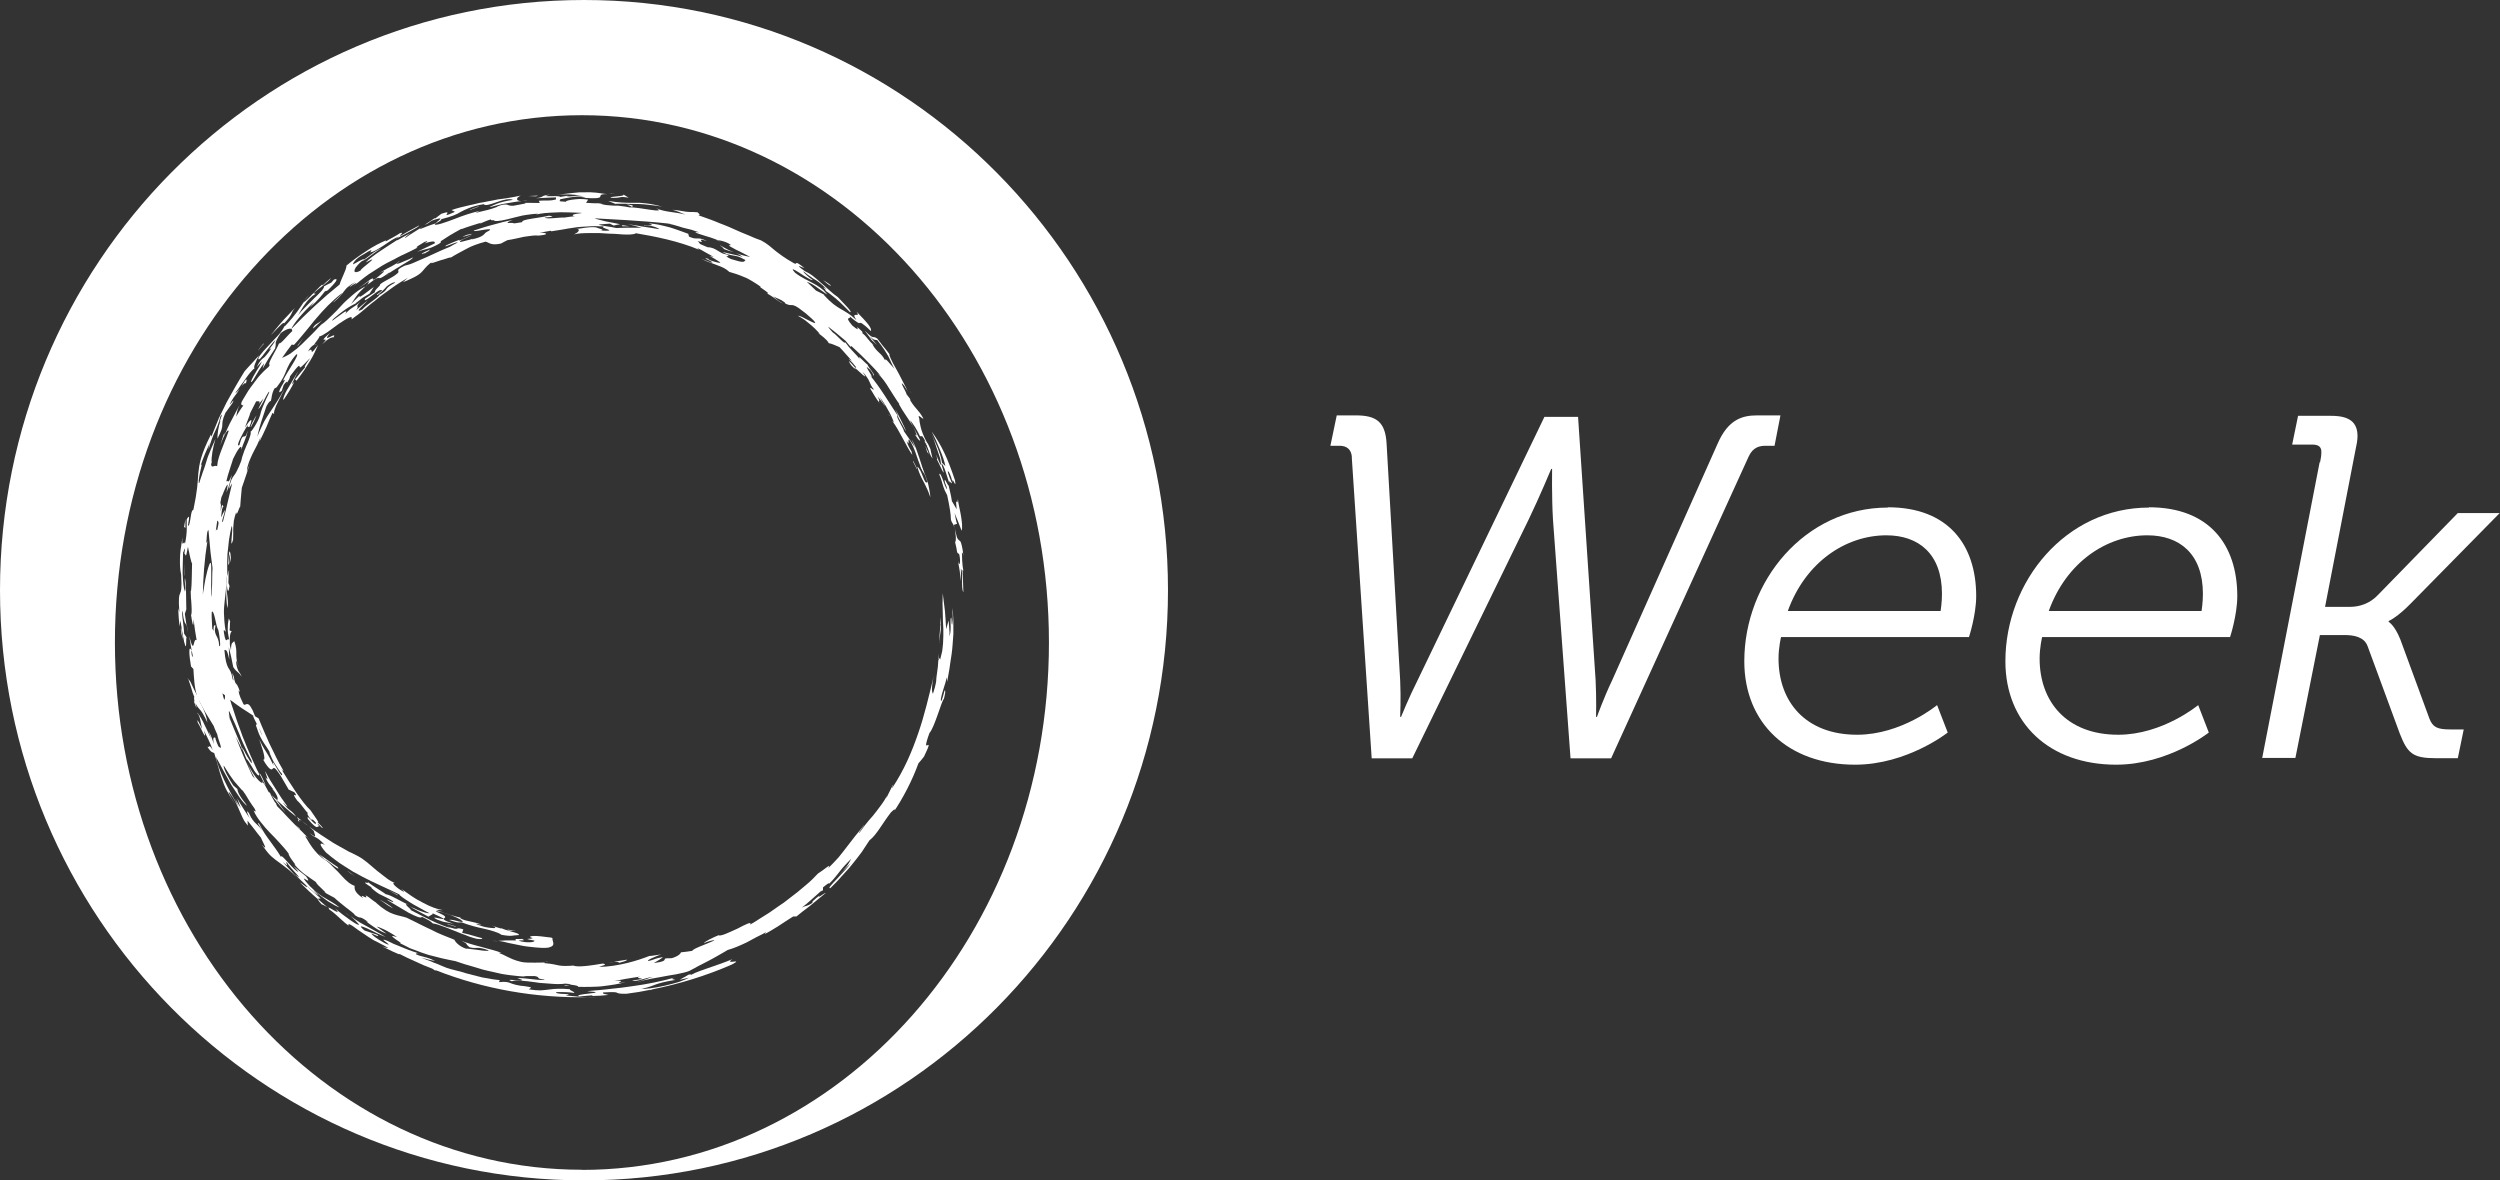 <?xml version="1.0" encoding="UTF-8"?>
<svg id="Livello_1" xmlns="http://www.w3.org/2000/svg" version="1.1" viewBox="0 0 169.48 80.01">
  <rect x="0" y="0" width="169.48" height="80.01" fill="#333333" stroke="none"/>
  <!-- Generator: Adobe Illustrator 30.0.0, SVG Export Plug-In . SVG Version: 2.1.1 Build 123)  -->
  <defs>
    <style>
      .st0 {
        fill: #fff;
      }
    </style>
  </defs>
  <path class="st0" d="M39.59,0C17.72,0,0,17.91,0,40.01s17.72,40.01,39.59,40.01,39.59-17.91,39.59-40.01S61.45,0,39.59,0ZM39.45,79.3c-17.49,0-31.66-16-31.66-35.75S21.96,7.81,39.45,7.81s31.66,16,31.66,35.75-14.17,35.75-31.66,35.75h0Z"/>
  <path class="st0" d="M64.77,36.14c.06.37.02.69-.03.57.19.73.08.77.28.84.13.47.04,1-.08.46l.12.69c.03.23.05.46.08.69,0-.28.01-.56,0-.84.04.05.07.17.08.3v.48c0,.34,0,.68.09.82-.02-.5-.03-1.02-.06-1.52l.06.07c-.08-.35-.1-1.02-.1-1.25.03.03.07,0,.09.27,0-.12-.01-.22-.02-.3-.01-.09-.02-.17-.04-.24-.02-.14-.05-.24-.07-.31-.04-.16-.08-.2-.14-.23-.04-.04-.08-.06-.14-.18-.02-.05-.05-.14-.07-.24-.03-.1-.06-.25-.1-.43.02.09.04.21.05.37v-.02h0Z"/>
  <path class="st0" d="M64.87,34.55l-.34-.58c-.05-.36-.14-.7-.22-1.05-.07,0-.34-.72-.25-.2.04.09.12.28.15.45-.08-.04-.2-.38-.3-.66-.1-.28-.21-.5-.23-.34.04.09.07.19.1.26.02.08.05.16.07.22.04.14.07.24.1.34.06.19.13.34.26.58.08.38.15.7.19.99.02.14.04.26.05.38,0,.12.01.22.02.31.06.22.16.23.23.52-.01-.06-.02-.13-.04-.19l.22-.07c-.09-.23-.1-.46-.17-.73.17.39.33.8.48,1.2.07-.22.02-.63-.05-1.05s-.19-.84-.2-1.1c-.05.65-.2-.46-.08.76v-.03h0Z"/>
  <path class="st0" d="M19.22,54.43c.15.2.23.23.27.25l-.41-.58c-.14-.2-.25-.4-.38-.6-.13-.2-.26-.4-.38-.6l-.35-.62c0,.1.34.85.03.4.03.13.15.35.28.52.14.19.28.35.35.38l-.19-.13c.22.25.35.49.38.64.01.07.01.12-.02.13-.03,0-.08-.02-.16-.1l.03.04c.23.21.47.42.7.62.23.21.47.4.71.59-.19-.27-.3-.35-.42-.44s-.25-.2-.48-.52l.02.02h.02Z"/>
  <path class="st0" d="M63.65,44.32c-.04.37-.03.42,0,.38v-.38Z"/>
  <path class="st0" d="M20.46,55.66c.15.13.3.23.46.35-.08-.07-.17-.14-.25-.2-.08-.05-.15-.1-.21-.15Z"/>
  <path class="st0" d="M16.44,53.49s-.02,0-.02.02l.2.2c-.06-.08-.13-.15-.18-.22Z"/>
  <path class="st0" d="M30.77,62.65s.1.03.17.06c-.06-.02-.12-.04-.17-.06Z"/>
  <path class="st0" d="M12.74,45.96l.22.66.1.34c.04.1.08.22.13.33-.12-.16.08.48-.06.22.04.1.2.58.19.43l-.08-.27c.38.65.3.22.82,1.31-.06-.37-.15-.62-.24-.83-.08-.21-.18-.37-.27-.55-.05-.13-.08-.23-.13-.34-.19-.35-.35-.7-.52-1.06l-.18-.23h.03,0Z"/>
  <path class="st0" d="M55.77,60.35v-.08c-.03.07-.22.26,0,.08Z"/>
  <path class="st0" d="M20.24,55.56s.12.02.22.08l-.34-.26s.07.12.12.18Z"/>
  <path class="st0" d="M19.33,55.04c-.21-.29-.43-.58-.64-.87l-.29-.28c.24.34.55.71.92,1.15,0,0,.01,0,.01,0Z"/>
  <path class="st0" d="M29.32,61.91c.97.43.83.43.56.37-.27-.05-.69-.17-.25.06.14.05.25.09.36.13.1.03.2.05.28.06.17.03.31.05.49.1-.8-.27-.71-.33-.63-.39.04-.03.08-.06.02-.13-.06-.06-.24-.16-.63-.33.15-.03.44.05.77.17.33.1.68.25.93.39.14.1.17.14.14.16-.03,0-.13,0-.24-.03-.23-.06-.57-.16-.66-.1.64.22.55.16.84.16.49.19,1.03.33,1.51.43.24.05.46.12.67.18.2.06.38.13.51.23.76.14.72.03,1.18.02.06-.08-.21-.16-.52-.24-.31-.09-.67-.2-.79-.3.05.03.16.08.12.1-.21-.06-.42-.12-.62-.2.15.06.21.09.22.13,0,.02-.03.04-.1.04-.15,0-.41-.04-.57-.07-.12-.03-.29-.07-.43-.13-.14-.04-.23-.09-.19-.1.12.03.24.05.37.06-.22-.08-.47-.15-.73-.2-.13-.03-.26-.06-.39-.09-.13-.04-.24-.08-.35-.16,0-.05.17,0,.21,0-.57-.08-1.07-.27-1.86-.55l.51.02c-.35-.04-.86-.22-1.37-.5-.13-.07-.26-.14-.39-.21s-.25-.16-.38-.24c-.24-.17-.48-.33-.69-.49.07.09.25.21.12.18-.55-.29-.85-.65-.57-.59-.15-.05-.34-.15-.54-.3-.2-.15-.43-.34-.66-.51-.23-.19-.45-.39-.67-.57-.22-.17-.43-.33-.61-.42l-.43-.22-.22-.1-.21-.12c-.28-.16-.57-.31-.85-.48l-.83-.54c-.28-.18-.55-.38-.82-.57.12.09.23.2.34.31.1.38.24.51-.28.15.46.41.41.14,1.04.81-.3-.2-.51-.14.08.51.43.36.83.67,1.24.92.2.13.4.25.6.38.2.1.41.22.61.33.8.42,1.61.76,2.51,1.2,0,.07.34.3.77.57.21.14.45.25.67.38s.44.24.61.33c-.17,0-.37-.06-.61-.15-.12-.04-.24-.09-.38-.16-.06-.03-.13-.06-.2-.08-.06-.03-.13-.06-.2-.1.16.1.38.22.62.35.23.13.48.26.69.37l.29-.17v-.05Z"/>
  <path class="st0" d="M24.83,59.68s.07.08.12.13c-.02-.02-.05-.06-.12-.13Z"/>
  <path class="st0" d="M27.57,61.27h-.01s.12.05.17.08c-.05-.03-.12-.07-.16-.09h0Z"/>
  <path class="st0" d="M20.33,56.16c-.12-.07-.18-.15-.29-.23.06.05.13.14.2.2.07.06.12.08.09.03Z"/>
  <path class="st0" d="M20.23,55.67l.08.02s-.05-.08-.08-.13c-.03,0-.04.03,0,.1h0Z"/>
  <path class="st0" d="M36.97,65.21h.21c-.13-.02-.19-.01-.21,0Z"/>
  <path class="st0" d="M31.43,63.01c-.36-.12-.39-.07-.46-.05s-.18.02-.67-.17l.28.13c-.75-.18-1.94-.81-2.75-1.23.13,0-.43-.36-.27-.41-.27-.14-.55-.28-.79-.41-.24-.13-.45-.22-.62-.25-.07-.06-.17-.12-.26-.18s-.2-.13-.31-.2c-.22-.14-.44-.28-.63-.44.06.08-.12.04-.18.03-.03,0-.04.02.03.07.06.05.21.15.46.3-.08-.05-.04,0-.13-.05.14.14.27.24.39.33s.23.16.36.21c.23.12.46.21.73.39.29.27-.61-.26-.3-.03.36.21.92.55,1.38.82.48.25.88.42.91.28.27.14.42.21.52.27.09.06.15.12.22.18.25.03.57.16.91.28.36.13.72.3,1.08.43.18.06.35.13.5.19.16.05.3.1.43.13.25.05.42.05.44-.03-.17-.04-.39-.09-.63-.17-.24-.07-.49-.14-.74-.19l.08-.24h.02Z"/>
  <path class="st0" d="M21.19,57.13s.07.08.1.12c-.03-.03-.06-.07-.1-.12Z"/>
  <path class="st0" d="M17.19,48.5l.34.2c.17.4.3.73.44,1.04.14.29.24.57.37.82.13.25.24.5.38.78.13.27.29.55.48.88.03.12-.08-.03-.14-.1.55.91,1.41,2.28,1.99,2.81.19.28.72,1,.45.79.13.12.26.24.38.4-.03.09-.29-.3-.36-.27.09.12.12.18.17.19-.22-.15-.05.4-.82-.52-.06-.25.06-.08.22.08.16.17.34.36.33.18-.25-.3-.29-.21-.34-.22-.31-.4-.25-.43-.2-.44-.17-.12-.49-.66-.72-.83-.58-.8.17-.05-.2-.58-.14-.06-.26-.12-.39-.18-.18-.31-.36-.62-.54-.93-.42-.65-.47-.56-.55-.48-.04.04-.08.07-.18,0-.05-.03-.1-.09-.19-.2-.08-.1-.17-.24-.28-.44.1.08.12-.06.06-.33-.02-.13-.07-.28-.13-.46-.05-.18-.12-.37-.19-.57.1.22.27.54.47.85.2.31.38.66.51.94-.28-.86.63,1.07.57.56-.15-.17-.31-.41-.48-.68-.04-.06-.08-.14-.12-.2-.03-.07-.07-.15-.1-.21-.06-.15-.13-.28-.18-.42l.11.16c-.26-.55-.66-.88-.91-1.69-.16-.39-.07-.34,0-.29-.16-.31-.31-.6-.27-.62h.01v-.02ZM17.56,49.34c.05.18.14.35.2.52-.02-.14-.12-.33-.2-.52Z"/>
  <path class="st0" d="M61.71,26.49s.05.13.07.18c0-.04-.04-.1-.07-.18Z"/>
  <path class="st0" d="M16.25,27.37l.19-.31c-.07.12-.14.22-.19.31Z"/>
  <path class="st0" d="M20.61,20.4l.36-.42c-.15.15-.26.28-.36.42Z"/>
  <path class="st0" d="M59.25,22.99s-.04-.05-.06-.07l.07.07h0Z"/>
  <path class="st0" d="M35.42,13.59c.08,0,.18.01.3.01-.02-.02-.13-.02-.3-.01Z"/>
  <path class="st0" d="M20.54,20.48s.02-.01.03-.02c.01-.02.02-.04.04-.05l-.06.07h-.01Z"/>
  <path class="st0" d="M14.16,30.38c-.02.07-.04.15-.06.23.03-.1.05-.17.06-.23Z"/>
  <path class="st0" d="M14.94,30.13c-.02.08-.04.16-.06.22l.06-.22Z"/>
  <path class="st0" d="M12.68,42.41l.07.49c-.02-.24-.04-.39-.07-.49Z"/>
  <path class="st0" d="M14.35,31.3v.08c.01-.06.01-.1,0-.08Z"/>
  <path class="st0" d="M62.51,29.5s0-.02,0-.02h-.03s.04.02.04.02Z"/>
  <path class="st0" d="M63.26,30.44c.05.13.12.25.17.39-.05-.15-.12-.28-.17-.39Z"/>
  <path class="st0" d="M42.48,13.87c.13.05.42.13.27.15.25-.01.25-.13-.27-.15Z"/>
  <path class="st0" d="M60.25,28.13c.06.04.13.12.19.18-.12-.13-.21-.24-.19-.18Z"/>
  <path class="st0" d="M60.44,28.31c.05.06.12.14.16.19-.05-.07-.1-.14-.16-.19Z"/>
  <path class="st0" d="M39.23,15.53s-.07-.02-.14-.03c.02.03.06.03.14.03Z"/>
  <path class="st0" d="M63.51,31.15c.07.05.77,1.76.3.28.17,0,.4.91.54,1.31-.04-.3.15.12.18,0-.04-.09-.08-.2-.14-.33-.02-.06-.05-.13-.07-.2-.03-.07-.05-.15-.07-.23.01-.08.07,0,.14.14.07.15.14.37.18.57-.05-.5.29.58.17-.13-.48-1.45-.93-2.43-1.58-3.3.09.19.2.39.29.59.08.2.18.41.26.61.08.2.17.4.23.59s.12.38.15.55l-.23-.23c-.06-.4-.18-.69-.29-1-.13-.29-.25-.59-.41-.94l.16.41.14.42.28.83c.07.41.06.48,0,.38s-.16-.38-.29-.67c.05.15.09.28.08.33v.03l-.02-.02Z"/>
  <path class="st0" d="M61.92,30.54v.03s.03.05.04.06l-.04-.08h0Z"/>
  <path class="st0" d="M15.58,42.09l.06.14c-.03-.12-.05-.15-.06-.14Z"/>
  <path class="st0" d="M15.56,38.67v.02s.01,0,0-.02Z"/>
  <path class="st0" d="M12.54,37.47s-.01,0-.02.02c0,.08.01.04.02-.02Z"/>
  <path class="st0" d="M21.5,23.31s-.05.02-.13.06c-.01.03.02.02.13-.06Z"/>
  <path class="st0" d="M19.23,25.8s-.03.02-.05.04l.05-.04Z"/>
  <path class="st0" d="M41.69,13.13c-.18-.02-.31-.02-.43-.02.14.01.27.02.43.02Z"/>
  <path class="st0" d="M15.57,38.69s.02.08.04.17c-.01-.09-.03-.14-.04-.17Z"/>
  <path class="st0" d="M24.89,19.34l-.07.07.05-.03s.02-.04.02-.04Z"/>
  <path class="st0" d="M26.44,18.43s-.06.07-.08.1c.26-.19.65-.41.99-.62.34-.2.62-.36.65-.46-.09.05-.41.19-.67.29-.26.12-.49.2-.43.1-.19.13-.43.25-.66.37-.22.12-.42.23-.52.3.66-.34.14.06-.25.38-.4.21,0-.15-.34.04l-.84.63.76-.52-.14.28.06-.06c.3-.24.47-.35.58-.39.1-.04.13-.03.16-.02.06.02.12.03.76-.43h-.03Z"/>
  <path class="st0" d="M26.37,18.54c-.07.06-.14.12-.19.17.12-.08.16-.13.19-.17Z"/>
  <path class="st0" d="M32.1,16.2c.07-.03.16-.05.25-.09-.05.02-.16.06-.25.09Z"/>
  <path class="st0" d="M18.01,53.24s-.34-.86-.43-.8c.12.23.24.47.36.71l.06.08h.01Z"/>
  <path class="st0" d="M48.86,16.37c-.09-.04-.19-.08-.28-.12h-.06s.24.09.35.13h0Z"/>
  <path class="st0" d="M27.11,17.67c-.14.09-.19.15-.21.19.08-.06.17-.13.21-.19Z"/>
  <path class="st0" d="M48.81,16.64c.1.07.26.19.26.24.23.1.42.13.67.22-.14-.05-.28-.13-.44-.2-.16-.08-.31-.18-.49-.27h0Z"/>
  <path class="st0" d="M18.26,53.71c.05.06.09.13.15.19l-.09-.08c.1.18.2.36.3.54.05.05.1.12.16.2-.02-.03-.05-.05-.07-.05.03.05.07.12.1.17.09.08.21.21.35.35.13.14.26.29.41.44.28.29.56.58.68.69.17.16.35.34.51.51.17.18.31.35.44.48-.12-.12-.24-.26-.34-.36-.09-.09-.17-.14-.15-.06.09.14.17.26.24.39.07.12.16.24.25.37.19.25.43.54.9.87l-.24-.23c-.08-.07-.16-.16-.24-.24.1.08.21.16.31.22l.31.22c.21.15.41.29.63.43.17.21,0,.12-.23-.05-.22-.18-.51-.41-.62-.45.23.18.44.38.62.57.19.18.37.37.52.54.31.35.61.6.88.68,0,.07-.02.18.04.31.03.07.08.15.17.24.08.08.21.19.37.3-.37-.45.43.2.16-.2.26.09.67.55.78.48h-.09c.5.45.88.68,1.22.79.34.12.6.15.87.24.36.17.66.33.93.46.27.14.52.25.77.37.13.06.24.12.36.18.12.05.24.1.37.16.25.1.51.21.82.33.02.09.27.43.77.6.06,0,.19,0,.34.03.15.02.31.04.49.06.34.05.66.09.73.03-.87-.31-.76-.08-1.3-.21-.39-.3,0-.16-.56-.45.12.05.3.13.55.2.23.08.51.14.79.22.56.17,1.12.27,1.37.42l-.2-.02c.21.07.38.16.52.23.16.07.29.15.45.21s.35.13.58.18c.23.05.52.05.9.05.24,0,.47,0,.71-.01-.03.01-.04.03-.06.04.58.05.79.12,1.01.16.22.04.47.05,1.11,0-.09,0-.04.02-.14.03.37.06.73.02,1.08-.02.17-.02.34-.05.49-.07.16-.02.3-.06.44-.07.35.09-.07.13-.27.23,1.3-.02,2.65-.44,3.4-.74l.21-.02.2-.03.41-.06c-.23.07-.48.19-.67.27-.18.08-.28.16-.2.18.45-.1.35-.16.98-.27-.08.1-.34.24-.62.41,1.34-.18.23-.35,1.21-.33.41-.12.61-.29.63-.4.25-.03.51-.05.77-.1.04-.15.93-.44,1.49-.7.05-.07-.5.06-.7.19,0-.1.6-.39.99-.55.13.1.74-.2,1.29-.45.54-.28,1-.52.85-.27.1-.06.21-.12.31-.18.1-.06.21-.14.31-.2.22-.14.44-.27.67-.42.22-.15.44-.3.66-.46.12-.07.22-.16.34-.23.1-.08.21-.16.31-.24.21-.16.41-.31.61-.47.19-.16.38-.31.55-.46.17-.15.34-.28.47-.42.14-.14.26-.26.37-.38.18-.12.43-.29.59-.42.16-.12.24-.16.1.06.27-.26.5-.51.71-.74.2-.24.37-.47.55-.7.18-.22.35-.46.54-.7.19-.24.41-.49.64-.79.05-.04-.05.09-.16.24-.1.15-.22.29-.17.3.15-.2.28-.39.43-.58.15-.19.3-.37.48-.57.16-.2.34-.42.51-.66.09-.13.19-.25.28-.4s.18-.3.27-.46c-.14.22-.13.31-.13.36-.05,0,.26-.58.43-.93.06-.09.03-.02,0,.05-.03.08-.08.17-.03.13.82-1.24,1.33-2.46,1.75-3.68.43-1.23.72-2.49,1.06-3.9-.18.81-.12,1.15-.05,1.19l.12-.4c.04-.14.06-.26.09-.4,0-.33.14-.93.15-1.45.04-.05.12-.29.12-.04.05-.2.1-.39.14-.57.03-.18.04-.36.06-.54,0-.17.02-.35.02-.51v-.5c-.02-.35-.04-.69-.04-1.08-.02-.39-.02-.82,0-1.31l.15,1.21c.04.4.05.81.08,1.22l.17-.59.04.55.02.27v.27c.09-.31.08-.62.07-.85,0-.23-.02-.39.05-.43.03.14,0,.46.06.48.09-.62.01-.67,0-1.13.06.3.08.69.08,1.11v.66c-.01.22-.03.45-.05.68-.03.46-.1.92-.17,1.34-.05.43-.14.82-.19,1.14-.02.21-.02-.19-.04-.23-.05.26-.12.46-.19.68-.06.22-.15.45-.21.79,0,.43.17-.28.26-.6.08.06.03.23-.05.59-.13.04-.63,1.93-.98,2.31-.17.46-.22.68-.23.78,0,.09.04.07.09.05.1-.05.19-.1-.23.77-.13.16-.24.31-.38.46-.38,1.06-1.03,2.37-1.76,3.41l.15-.22c.05-.18-.15.04-.25.13-.59.76-.98,1.54-1.46,1.9-.15.23-.33.5-.52.79-.2.28-.44.57-.67.86l-.18.22-.19.21c-.13.14-.25.28-.38.42-.24.28-.49.52-.71.74-.19.04.09-.26.45-.63.18-.19.37-.4.54-.59.08-.09.17-.18.23-.26.06-.08.12-.16.15-.21l-.2.21-.2.2-.41.4c.25-.24.42-.43.55-.6s.21-.34.31-.52c-.18.17-.31.33-.44.46-.13.14-.23.26-.33.39-.2.25-.39.52-.73.85.02-.08-.09-.03-.42.25v.18s-.06.02-.17.1l-.63.56c-.1.09-.21.19-.31.27l-.33.26c.33-.17.41-.08.76-.36-.17.04.12-.21.45-.47-.25.3.38-.21.41-.16-.34.28-.72.59-1.07.88-.36.27-.69.52-.91.71h-.22c-.36.22-.71.46-1.05.68-.34.21-.65.4-.9.52l.13-.15c-.12.06-.22.12-.33.18-.12.05-.22.12-.34.17-.22.12-.44.23-.65.35-.44.21-.87.4-1.3.52-.19.12-.4.23-.62.36-.22.12-.43.25-.65.36-.22.12-.44.22-.64.33-.1.05-.2.1-.29.16-.09.05-.19.09-.27.14-.08.06-.29.14-.57.2-.14.03-.29.07-.46.1s-.35.06-.54.09c-.73.15-1.54.24-2.04.44-.07,0,.67-.24,1.01-.36-.34.05-.63.15-.86.21-.24.07-.43.09-.55.03.19-.02.33-.03.43-.05.1-.02.17-.03.2-.04.07-.02.03-.03-.03-.04-.13-.02-.37-.04-.03-.13-.17.03-.35.06-.52.08-.17.03-.34.05-.49.08-.16.03-.3.05-.43.08-.13.02-.24.04-.33.06.28-.02.41-.02.44,0,.03.01,0,.05-.06.07-.09.06-.19.12.39,0-.44.14-.98.21-1.53.28-.27.04-.57.04-.85.05-.28,0-.57.01-.84,0,0-.07-.13-.1-.52-.15l-.33.09c-.5-.03.98-.09-.03-.16-.13.02-.28.03-.44.03s-.33,0-.5-.02c-.18-.02-.36-.03-.54-.04-.09,0-.18-.01-.27-.02-.09-.01-.18-.02-.27-.04-.36-.05-.69-.09-.97-.11-.27-.02-.5-.02-.63.04-.39-.14,0-.09.33-.07.17.01.31.02.36,0,.04-.02-.04-.05-.33-.15.08,0,.18,0,.27.01.09,0,.19.01.28.02.19.02.38.04.56.06s.34.04.47.04.24-.01.29-.05c-.34,0-.4-.04-.43-.09-.03-.04-.02-.08-.24-.12h-.76l.17.03c-.33,0-.68-.04-1.07-.09-.2-.03-.4-.05-.6-.09-.2-.04-.41-.09-.62-.14s-.43-.09-.64-.15c-.21-.06-.42-.13-.63-.19-.21-.06-.42-.12-.62-.18s-.4-.14-.6-.2c-.17-.03-.34-.07-.49-.1-.16-.03-.31-.07-.46-.1-.3-.07-.6-.15-.9-.23-.29-.09-.6-.2-.92-.33-.08-.03-.17-.06-.25-.09s-.17-.07-.25-.12c-.17-.08-.35-.17-.54-.27.24.07-.05-.1-.28-.26-.22-.17-.38-.3.12-.13-.63-.45-1.32-.74-1.37-.7.14.09.22.16.27.19.05.03.07.05.09.06.03.03.06.05.29.21-.09-.03-.21-.08-.35-.15-.13-.06-.27-.14-.4-.23-.26-.17-.52-.36-.66-.47.14.09.09.05.14.05-.16-.13-.26-.19-.34-.23-.07-.04-.12-.05-.15-.06-.07,0-.14,0-.38-.16-.04-.1-.3-.29-.59-.51-.28-.23-.61-.48-.8-.67-.24-.12-.46-.25-.7-.38.2.1.06-.03-.13-.21-.09-.08-.2-.19-.28-.27-.08-.09-.14-.17-.15-.21-.23-.17-.45-.3-.69-.48-.13-.08-.24-.19-.37-.3-.13-.12-.26-.25-.4-.42.15.1.02-.05-.12-.24-.15-.19-.29-.44-.26-.48-.21-.29-.44-.54-.65-.77s-.42-.45-.63-.66-.4-.44-.59-.68-.38-.5-.51-.82c.04.02.25.22.06-.14-.19-.25-.49-.72-.66-1.02h-.01c-.08-.14-.15-.22-.18-.22-.19-.23-.36-.39-.54-.62-.18-.24-.39-.54-.69-1.04-.08.14.4.99.64,1.34l.29.25c0,.2.14.42.28.63s.31.38.36.51c-.14-.12-.31-.3-.49-.56s-.37-.55-.57-.86c-.18-.33-.37-.66-.55-.99-.09-.16-.18-.33-.25-.47-.08-.15-.16-.29-.24-.43.12.76.82,2.22,1.57,3.41l-.14-.28-.12-.29c.12.22.25.42.38.63-.08-.22-.18-.45-.25-.68.08.16.16.3.25.44.08.14.18.27.26.41.17.26.34.52.51.78-.22-.29-.3-.55-.34-.66-.02-.12.02-.1.13.07.04.09.08.18.12.25s.08.13.12.18c.07.1.15.18.21.24.14.14.27.24.45.49-.19-.29-.44-.66-.22-.46.28.55.51.86.73,1.16.1.15.21.3.34.47.13.17.25.36.4.6.04-.13.26.15.52.43s.56.6.67.59l-.34-.39c.28.23.56.47.85.69.6.83-.77-.49.25.66.25.25.46.42.63.55s.31.22.45.29c.26.17.52.27.95.62-.18-.06-.46-.21-.79-.42-.31-.22-.67-.49-1.01-.8l.37.41c-.27-.13-1.18-1-1.61-1.46.2.17.28.22.29.21,0,0-.06-.09-.17-.21-.21-.23-.55-.6-.66-.8-.15.02.31.49-.28-.02.24.27.4.42.56.6.07.08.16.18.26.29.05.06.1.13.17.19.06.07.14.15.22.23-.18-.18-.34-.34-.46-.47-.14-.14-.26-.24-.38-.34-.23-.19-.42-.31-.59-.45-.18-.13-.35-.25-.55-.43-.09-.09-.2-.19-.3-.33-.1-.14-.22-.28-.35-.47.55.62-.03-.34-.04-.45-.13-.15-.3-.38-.47-.6-.18-.22-.35-.44-.45-.57l.02.34c-.08-.1-.16-.2-.22-.29s-.1-.19-.15-.28c-.08-.18-.16-.35-.23-.52-.07-.18-.16-.35-.25-.54-.1-.19-.23-.4-.42-.64-.17-.08.49.93.37.76-.23-.35-.4-.64-.55-.91-.07-.14-.13-.27-.18-.4-.05-.14-.09-.26-.14-.39-.08-.25-.17-.5-.24-.79-.07-.28-.16-.58-.27-.92-.04-.03-.08-.02-.16-.07-.07-.04-.17-.14-.3-.36.16.1.07-.26.36.24-.14-.46-.42-.97-.6-1.35.15.48.07.4-.05.18-.12-.23-.28-.6-.35-.67-.15-.5.15.12.28.41-.1-.41-.12-.92-.34-1.1.05-.02.21.23.4.59.09.18.19.38.28.58s.19.4.27.57l-.17-.49c.18.31.19.38.36.86-.1-.5,0-.48.13-.41,0,.06-.04-.02-.03.04.13.39.26.67.28.57.27.28-.12-.57-.15-.85-.08-.19-.18-.38-.24-.57l-.57-.93c-.18-.31-.35-.64-.52-.97-.04-.1-.07-.21-.09-.3s-.04-.19-.06-.27c-.03-.18-.06-.34-.07-.48-.03-.3-.05-.58-.07-.92l-.16-.17c-.14-.79-.18-1.54.05-1.06-.04.03-.02.14,0,.3.02.02.04.05.06.1,0,0,.02.02.03.03-.05-.21-.08-.4-.12-.57-.03-.17-.05-.31-.07-.43-.04-.24-.07-.39-.07-.41.37,1.41.24.04.5.26-.09-.47-.15-.94-.21-1.43,0,.88-.12.02-.17-.28.05-.04.05-.34.03-.68-.01-.17-.02-.36-.04-.52,0-.08,0-.17-.01-.25v-.21l.02.04c.06-.47.05-1.29.07-1.88-.04.02-.21-.74-.28-1.12-.09.5-.12.61-.15.59s-.05-.15-.09-.12c.01-.1.04-.29.03-.31-.02-.15-.07.19-.12.22,0,.27-.01.55-.02.82,0,.26-.02.52,0,.76.02.47.06.86.15,1.08.09-.34-.06-.57,0-.93.05.27.07.58.07.93s.01.74.02,1.2l-.1.3c.04.3.08.6.13.9-.04-.19-.08-.22-.14-.33-.02-.05-.04-.13-.07-.24-.02-.12-.05-.28-.06-.52-.12.13.08.94.09,1.53.05.09.12.19.18.28-.09-.1.04,1.14-.18.27-.1-.47-.17-.95-.25-1.44l-.06.41c-.04-.41-.08-.82-.09-1.24l.08.28c-.15-1.98.24-.59.12-2.57-.07-.31-.09-.64-.08-1.04,0-.4.07-.87.17-1.48-.07.88.12.1.17.45.18-.88.1-1.2.12-1.67.13-.21.23-.36.08.43.08.06.13-.2.17-.47.02-.14.04-.28.07-.4.03-.12.07-.19.13-.2.27-1.29.29-1.84.33-2.44.06-.6.15-1.27.86-2.66,0,.04.02.09.03.14.18-.46.35-.87.51-1.26.18-.38.36-.72.52-1.06.37-.67.73-1.32,1.22-2.11l.24-.27.25-.27.49-.54c-.16.28-.52,1.07-.22.8-.29.22-.5.51-.71.81-.1.15-.21.3-.33.45-.1.16-.21.31-.33.46,0,.09.19-.16.28-.25-.12.2-.22.34-.33.48-.05.07-.12.16-.17.25-.06.09-.12.21-.18.35.04,0,.41-.56.19-.12l-.48.67c-.22.5-.2.65-.21.83,0,.17-.04.36-.33.92,0-.26.04-.77.22-1.24-.13.26-.06.07,0-.12.07-.19.14-.39-.01-.17-.1.42-.22.71-.37,1.03-.15.31-.28.67-.44,1.22.02-.13,0-.18.09-.44l-.33.74c-.1.25-.2.5-.29.77.12-.18.03.16-.05.51-.07.37-.14.76-.05.7.06-.21.12-.38.17-.52.04-.15.09-.27.13-.38.07-.21.13-.37.17-.52.05-.16.09-.33.2-.57.09-.24.23-.55.43-1-.17.54-.3,1.25-.26,1.62-.01.01-.02.04-.04.09.04.33.18.05.41.14.04-.45.18-.79.31-1.14.07-.18.15-.37.22-.57.08-.2.17-.41.25-.66-.02-.12-.13,0-.24.21-.06.1-.13.23-.18.37-.05.14-.1.27-.15.4.04-.15.08-.29.13-.44l.15-.44v.19l.23-.52c.08-.18.17-.36.26-.52.18-.35.36-.69.55-1.03-.2.39-.19.57-.24.8.07-.14.15-.26.23-.39s.17-.25.26-.38c-.15,0-.21-.08-.06-.34.09-.16.19-.31.27-.45.08-.15.17-.27.26-.4.18-.24.34-.45.47-.63.07-.09.14-.18.21-.25s.14-.15.2-.21c.13-.13.24-.23.36-.33.03-.05.06-.1.09-.15-.06.03-.07-.02-.04-.12.03-.09.09-.24.18-.4.17-.31.39-.7.48-.93.09.1.57-.54.89-.82.03-.28-.34-.2-.78.13-.14.22-.22.36-.27.46-.05.1-.06.16-.07.2-.01.08.02.13-.04.38-.15.23-.29.45-.44.68l-.41.7.1-.37c-.52.63-.79,1.38-.89,1.25.07-.21.21-.46.36-.7.16-.24.3-.48.39-.69l-.36.41c.21-.44.31-.51.43-.61.06-.04.13-.09.21-.2.09-.09.2-.25.36-.49-.37.25.05-.08.28-.55-.16.13-.46.53-.72.86-.25.34-.45.59-.45.38.06-.14.18-.3.34-.48s.35-.37.52-.56c.09-.09.19-.2.27-.29.09-.09.19-.19.27-.29.17-.2.3-.39.39-.59v.05c.81-.86,1.01-1.25,1.27-1.62.21-.15.42-.37.63-.59.22-.22.43-.45.64-.63l.03.06c.09-.08.19-.18.28-.26l.29-.25c-.21.33-.69.59-1.19,1.04l.15.04c-.17.09-.3.21-.42.33s-.22.24-.3.36c-.18.24-.31.49-.47.76.06-.08.14-.18.22-.27s.18-.19.27-.28l.58-.58c.38-.36.7-.67.69-.83l.24-.13.25-.12.17-.2c.19-.08.22-.03.15.1-.04.06-.12.16-.21.26-.05.05-.1.1-.16.17l-.19.19c-.13.06-.18.09-.17.04-.22.28-.42.56-1.04,1.13l.28-.37c-.79.72-1.4,1.48-1.55,1.83,1.06-1.1,2.16-2.12,3.28-3.02.07-.24.19-.48.28-.7.09-.21.18-.41.19-.59.19-.16.41-.33.63-.49.23-.17.46-.33.7-.48.47-.33.97-.57,1.35-.74l-.04.08c.09-.04.19-.09.27-.15.08-.04.18-.09.26-.14.17-.09.31-.18.45-.27.42-.14-.2.26.08.16.4-.25.82-.47,1.23-.69-.01.07-.29.23-.63.41-.34.18-.71.39-.97.51.08-.06.27-.18.2-.16-.15.06-.33.16-.5.26-.18.12-.36.24-.54.36-.36.23-.67.43-.84.43-.25.2.47-.46-.44.12-.65.34-.74.62-.78.7.02.03.25-.12.46-.23.21-.1.38-.19.24-.04.23-.16.38-.28.56-.41.17-.14.37-.26.69-.41-.12.07-.24.16-.37.24-.13.08-.24.19-.37.27-.23.18-.45.33-.6.37-.21.17-.34.34-.42.44-.07.12-.09.2-.08.25.03.1.22.07.43-.06-.04,0,.03-.08.16-.19.12-.1.28-.23.41-.34.25-.21.38-.34-.25,0,.45-.47,1.46-1.08,2.16-1.54l-.02.04c.3-.17.61-.35.91-.5-.12.09-.39.27-.37.34.1-.07.2-.14.3-.21l.3-.19.62-.39c-.35.23-.22.2.03.09.13-.05.29-.12.44-.17.16-.05.29-.1.39-.13.11-.16.61-.44.07-.29-.6.16-.31.19-.83.4l.67-.45h.07l.4-.31c1.03-.35-.34.45.92-.13l-.23-.12c.19-.06.39-.13.6-.18.21-.05.42-.1.63-.15.21-.05.43-.09.64-.15.22-.04.43-.07.64-.12.21-.04.42-.07.62-.12.2-.03.4-.06.59-.08.19-.03.37-.06.52-.09.17-.03.31-.06.45-.09-.15.07-.25.16-.25.23s.07.13.29.15c-.13,0-.27.02-.44.05s-.36.06-.55.09-.39.07-.58.12c-.19.05-.38.09-.55.14-.07,0,.13-.1.44-.22.3-.12.73-.22,1.11-.27-.21-.12-.67,0-1.09.15-.42.15-.81.28-.88.14-.12.02-.23.04-.33.06-.1.02-.19.05-.27.07-.17.05-.3.09-.42.14-.23.09-.39.17-.54.25-.28.17-.54.3-1.33.5.03.14-.41.23-.44.38.14,0,.33-.04.56-.12.23-.07.5-.17.79-.28.57-.23,1.22-.44,1.73-.55-.09.04-.29.12-.33.15.18-.04.34-.08.47-.12.14-.03.26-.06.38-.09.23-.06.43-.13.67-.22h-.06c.22-.09.37-.13.46-.14.1-.01.17,0,.22,0,.1.03.17.09.43.08.1-.02.34-.07.54-.1.2-.03.35-.06.28-.1.33,0,.65,0,.98.01l-.06-.15c.55-.05.67.04,1.16-.09v-.14c-.44.02-.9.03-1.35.06.35-.06.39-.09.44-.13.05-.03.12-.07.5-.12-.84.22.61.02.7.16l.56-.09-.15.04c.22.03.36.01.49,0,.14-.02.29-.06.55-.04-.07-.01-.15-.02-.22-.03-.07,0-.14-.02-.21-.02-.14-.01-.26-.03-.41-.03h-.44c-.16,0-.33.02-.51.06.14-.03.31-.06.5-.08.19-.02.39-.05.59-.07.19-.02.38-.04.53-.05h.35c.3-.02.56,0,.8.02.25.02.49.08.77.1-.54-.01-.45.09-.49.18-.04.08-.22.14-1.28.06.04-.02.21-.01.27,0-.14-.09-.46-.1-.8-.05-.34.04-.7.12-.92.16.13.09-.36.14.46.17-.14-.03.03-.09.34-.14.15-.02.34-.04.52-.05.19,0,.4.01.59.04l-.14.22.56.03h.28l.27.04h-.1c.21.08.5.1.84.12h.26c.09,0,.18.02.27.03.19.02.38.05.57.09.57-.04,2.63.46,1.78.05.64.29,1.28.24,2.01.44l-.44-.18-.22-.08-.22-.07c.28.02.47.06.61.08.14.02.23.04.31.05s.17.02.28.02.27,0,.5.02c.07.08.24.2.05.2.18.06.37.13.56.2.19.07.4.14.59.22.2.08.4.17.6.24.2.08.4.16.59.25.38.18.76.33,1.08.46.33.15.6.26.82.33.12.06.22.13.31.18.09.06.17.13.25.18.15.12.28.23.42.35.29.22.61.48,1.27.85.14.07.12,0,.16-.02s.15.02.54.34c.04.05-.87-.43.03.21.18.08.37.19.55.33s.36.29.54.46c.38.31.73.69,1.16.98.19.2.44.46.63.67.19.21.29.36.18.34-.15-.16-.31-.31-.48-.48-.08-.08-.17-.16-.25-.24-.08-.07-.18-.15-.25-.22-.33-.27-.61-.48-.69-.52.15.01-.42-.44.1-.09-.46-.45-.65-.56-.81-.66-.08-.05-.16-.09-.27-.18-.12-.07-.27-.19-.49-.37-.05,0,.05.12.19.24.07.06.15.14.22.19.07.06.15.12.2.15-.03.04-.15-.03-.33-.13-.17-.09-.38-.23-.57-.36-.37-.23-.64-.39-.29,0,.48.37.87.51,1.2.7.17.09.33.18.49.3.08.06.17.13.25.2.08.08.16.17.25.28-.09-.05-.2-.12-.3-.2-.1-.07-.22-.16-.34-.24-.23-.17-.48-.34-.76-.43l.63.6c.19.09.39.19.57.29h-.04c.51.57.82.76,1.1.93.15.08.29.17.47.28.09.05.19.13.29.2.1.08.22.18.35.3-.46-.67.36-.08,0-.58.33.34.61.63.79.86.18.23.24.4.18.46-.3-.31-.49-.44-.59-.51-.09-.06-.13-.05-.15-.04-.04.03-.08.07-.69-.44.07.12-.04.09-.09.14-.05.03-.03.13.27.48.82.68-.1-.34.66.4.03.06.06.12,0,.1.39.3.35.45.81.84l-.12-.08c.37.63.59.55.88,1.11-.04-.28.34.27.63.56-.17-.27-.25-.51-.4-.81-.16-.28-.37-.64-.77-1.13-.18-.05-.17.06-.55-.3.18.21.37.41.53.62-.13-.13-.23-.21-.36-.33l-.47-.64c.7.71.49.28.86.55.15.18.23.31.31.41.07.09.13.16.18.22.09.12.17.19.34.43-.04.01,0,.12.07.28.07.17.2.4.34.65.07.13.15.26.22.4s.15.28.22.43c.15.28.29.56.4.8-.07-.15-.2-.31-.25-.42-.24-.29-.2-.17-.1.04.05.1.12.23.17.33s.08.18.07.19l.34.44c-.06-.08-.17-.19-.06.02.4.63.5.54.87,1.19-.05.08-.45-.42-.28.02,0,.08.02.26.09.54.06.27.19.62.42,1.05.06.05.17.28.29.56-.02-.03-.04-.08-.05-.09l.15.64c-.17-.23-.25-.5-.34-.77l-.06-.2c-.02-.06-.05-.13-.08-.19-.06-.13-.13-.25-.22-.36h-.15c-.09-.18-.2-.41-.33-.61s-.25-.38-.35-.47c.14.29.23.47.33.65.09.19.2.38.36.7-.04.13-.3-.31-.35-.38l.12.06c-.12-.42-.3-.7-.5-1-.09-.15-.2-.29-.31-.47-.12-.17-.24-.37-.37-.6-.07-.15-.02-.06.02-.04-.14-.17-.25-.36-.37-.54s-.23-.37-.35-.55c-.22-.37-.46-.71-.78-1.02l.22.18c-.09-.1-.21-.24-.35-.4s-.3-.31-.47-.49c-.18-.18-.36-.37-.56-.56-.2-.19-.41-.38-.61-.57l-.04.03c.05.12-.21-.21-.35-.38-.21-.18-.42-.36-.62-.52-.2-.17-.4-.31-.57-.45.07.13.19.26.33.41.17.07.82.85.83.65.14.2.33.43.54.64.2.21.4.41.47.57-.31-.56.38.26.5.3.03.12.18.29.29.45.12.17.2.29.13.3.02.06,0-.01-.06-.13-.03-.05-.07-.13-.12-.19-.04-.06-.09-.12-.16-.16-.25-.23-.08.03.06.26.14.24.27.47,0,.17.69.79,1.37,1.97,1.98,2.87-.08-.19-.17-.37-.25-.56.05.1.14.25.22.4.08.16.17.33.24.48.16.31.28.6.28.64-.18-.31-.36-.68-.59-1.08-.13.04.49.98.44,1.06.26.36.5.73.76,1.11l-.23-.54c.1.15.28.51.42.95.07.22.16.45.23.69.07.23.14.47.21.68-.18-.21-.27-.54-.41-.9-.14-.37-.25-.8-.49-1.22-.35-.6,0,.46-.3-.12.02.17.21.55.33.72l.06.25c-.36-.47-.86-1.65-1.38-2.33.05.05.09.1.13.12l-.09-.23-.1-.22c-.07-.15-.15-.29-.23-.43-.08-.15-.16-.28-.25-.42s-.19-.26-.28-.4c.13.31.24.4.35.57-.02.04-.36-.46-.51-.63.27.52-.03.15.15.47-.24-.3-.39-.58-.63-.97-.08-.23.19.12.23.02-.16-.18-.23-.35-.31-.54-.04-.09-.09-.19-.17-.29-.03-.05-.07-.1-.12-.17-.05-.05-.1-.12-.17-.18.14.19.18.28.18.3s-.06-.02-.15-.09c-.18-.15-.44-.41-.57-.51l.09.13c-.26-.17-.41-.37-.48-.58.15.13.26.27.35.37.08.09.14.14.15.06-.08-.09-.16-.2-.24-.29s-.18-.19-.28-.29l.23.15-.42-.47c-.14-.16-.27-.31-.42-.46-.2-.08-.52-.24-.73-.27-.03-.07-.08-.14-.14-.2-.06-.06-.13-.13-.19-.18-.14-.12-.27-.22-.39-.3l.12.06c-.08-.1-.21-.24-.35-.38s-.3-.26-.45-.39-.29-.23-.41-.3c-.12-.08-.2-.12-.23-.13-.06-.07.06-.03.24.05.18.09.42.23.61.31.19.09.31.14.26.04-.03-.04-.09-.13-.23-.25-.06-.06-.15-.14-.25-.22-.09-.08-.21-.19-.36-.29-.42-.34-.59-.39-.71-.4-.13,0-.22.02-.49-.12,0,0,.04,0,0-.05-.37-.28-.45-.23-.79-.42.2.19.52.43.65.47-.08,0-.28-.14-.49-.29-.1-.08-.22-.16-.33-.23-.1-.06-.21-.13-.29-.16.47.12-.71-.54-.37-.42-.18-.15-.38-.26-.58-.39-.2-.12-.39-.23-.59-.3-.39-.17-.74-.27-.98-.34-.23-.22-.48-.33-.79-.44-.07-.03-.15-.06-.23-.09-.08-.03-.17-.06-.26-.09-.18-.06-.38-.15-.61-.26.14.06.41.14.61.24.59.09-.94-.45-.07-.23-.19-.05-.04.06.15.12.08.03.16.05.23.07s.14.04.2.05c.12.02.18.02.15-.02-.23-.16-.47-.29-.71-.43l.28.07-.56-.31-.28-.16-.28-.14s.06.08.12.12c-1.36-.58-3.02-.91-4.29-1.12-.04.04-.12.06-.22.07-.1.02-.25.02-.41.02s-.35-.01-.55-.03c-.1,0-.2-.02-.3-.02s-.22,0-.33-.01c-.22-.01-.45-.02-.67-.04h-.66c-.42,0-.8.02-1.05.09.27-.12.43-.3.25-.38.23-.01.71-.15,1.24-.1.08.06.72.18.3.22,1.45.07-.19-.18.25-.28-.2,0-.4-.02-.58-.02-.19,0-.36.01-.52.02-.34.02-.64.03-.92.08-.28.04-.55.08-.8.13-.13.02-.25.04-.38.06l-.38.06-.03-.04c-.25.05-.5.08-.76.15.31-.03.46.03.44.07-.02.05-.23.09-.63.12l.09-.02c-.23-.01-.58.03-.95.09-.38.08-.78.18-1.13.23-.15.07-.29.15-.44.23-.69.15-.78-.06-1.04-.13-.55.15-.97.3-1.32.5-.18.09-.35.19-.52.28-.17.08-.34.2-.5.29-.09,0-.26.05-.45.12-.09.03-.19.05-.28.08s-.19.06-.27.09c-.34.12-.54.17-.15-.07-.44.25-.57.47-.78.7-.1.12-.23.23-.44.35-.1.06-.23.12-.38.19s-.31.15-.52.22l.34-.3c-.18.1-.36.22-.56.34-.09.06-.19.12-.28.18s-.19.14-.28.2c-.19.14-.38.27-.57.41s-.37.28-.53.42c-.18.14-.35.26-.5.4-.16.14-.3.25-.44.37s-.26.21-.38.29c-.12.08-.2.16-.28.21.12-.34-.33-.05-.86.3-.26.19-.54.4-.78.57-.25.16-.44.29-.56.28.12,0-.3.47-.34.57-.13.07-.3.22-.41.46.24-.23.23-.08.25-.01,0,.03.03.05.08,0,.03-.03.07-.07.13-.15.05-.07.13-.17.22-.28-.14.3-.28.65-.52,1.04-.06.09-.13.2-.19.3-.06.1-.14.22-.21.34-.15.23-.34.47-.54.74l-.1-.09c.22-.28.46-.56.69-.83-.07.01-.02-.09.06-.22s.21-.28.26-.39c-.35.37-.51.53-.6.6-.09.06-.1.01-.1-.03-.01-.09-.03-.18-.65.66-.04.22,0,.09-.28.56.15-.21.09-.3-.15.03-.04.13-.09.25-.13.39-.15.13-.19.12-.17.04.01-.07.08-.22.16-.36.16-.27.34-.56.08-.35.09-.18.21-.4.34-.61.13-.21.26-.42.37-.6s.2-.35.24-.45c.04-.1.04-.16-.03-.14-.44.5-.56.81-.68,1.09-.12.3-.23.6-.66,1.15l-.15.08c-.22.44-.16.58-.24.84-.05,0-.15.08-.3.36-.26.8-.47,1.31-.62,2.07.18-.46.35-.79.47-1.04.14-.25.26-.43.38-.61.13-.18.24-.37.4-.61.17-.24.35-.57.61-1.01-.07.15-.27.54-.46.91-.04.09-.09.18-.13.27-.03.08-.06.17-.09.25-.05.15-.06.26-.03.3l-.12-.08c-.14.3-.27.61-.4.93-.14.33-.31.65-.49,1.03.04-.17.08-.34.15-.49-.1.25-.2.49-.3.7-.1.21-.22.41-.31.6-.09.2-.18.39-.25.58-.07.2-.13.4-.14.63.05-.15.1-.27.15-.39.04-.12.07-.22.1-.31-.07.27-.18.58-.28.89-.09.31-.22.62-.31.91l-.06.65c-.02.21-.04.43-.05.64-.06-.03-.25.76-.27.36-.07.22-.13.41-.16.59-.02.18-.03.34-.04.48,0,.29,0,.54-.01.8-.13.45-.13.25-.1-.08.03-.34.08-.79,0-.85-.03.16-.07.31-.1.48-.03.16-.06.33-.08.48-.04.33-.07.64-.1.93-.02.3-.02.59-.02.84s0,.48.04.66c.03-.26.07-.39.1-.38-.02.02-.04.16-.05.33,0,.17,0,.38-.01.52l.08.2c-.07.48-.13.42-.18,0v.37c0,.13.03.25.04.38.03.25.05.51-.01.76-.03-.2-.05-.41-.06-.62s-.02-.43-.01-.63c.01-.41.03-.77,0-.97.01.42,0,.72-.03,1-.02.14-.02.25-.04.38-.01.12-.02.23-.04.36-.02.24-.06.49-.05.82.01.33.03.72.12,1.25-.04.03-.17-.31-.12.08.15.94.22.22.36.5-.07-.36-.12-.62-.1-.85,0-.23.03-.42.07-.63l.08.19s0,.48-.03.62l.17.09c-.08-.02-.14.16-.15.41v.42c0,.07.01.15.03.22.01.07.03.15.05.21,0-.29.03-.4.06-.46.03-.05.07-.06.16-.16.14.38.14.61.14.85,0,.12,0,.24.02.39s.06.31.16.52c-.07-.05-.25-.81-.17-.14.12.55.23.44.35.8-.23-.38-.3-.25-.57-.66-.2-.98-.07-.4-.3-1.35l.03.84c-.17-.84-.26-.59-.33-.65.06.73.16,1.01.26,1.2.12.19.22.31.3.78.19.42-.18-.86.07-.2.08.43.12.47.17.52s.12.12.27.58l-.1-.14c0,.16.04.29.1.44.05.15.14.29.2.45.08.18.16.03.28.04.06,0,.14.04.22.17.04.06.09.15.15.26.05.12.1.26.18.44-.06-.05-.09-.07-.12-.07-.27-.17-.52-.35-.8-.52-.26-.18-.53-.37-.79-.57.05.2.12.4.19.6.06.2.14.41.2.61.06.21.15.41.22.62s.16.42.23.64c.08.21.18.42.26.64.09.21.18.43.27.64s.2.43.29.64l.15.33c.05.1.11.21.16.31,0,.13-.04.12-.13.04-.07-.07-.19-.22-.28-.39-.2-.33-.41-.7-.43-.63-.13-.26-.22-.55-.33-.81.03,0,.08.1.17.25.03.07.07.16.12.23.04.08.09.17.14.24.18.3.3.51.21.13-.09-.17-.19-.33-.25-.47-.07-.16-.14-.29-.2-.43-.06-.14-.13-.27-.18-.4-.03-.06-.05-.13-.08-.19-.02-.06-.05-.13-.07-.19-.1-.25-.21-.5-.33-.78-.06-.14-.13-.27-.19-.42-.06-.15-.14-.3-.22-.47-.02.13.01.3.07.51.05.21.16.45.26.7s.22.51.33.78c.12.25.21.51.26.74-.07-.19-.16-.36-.23-.51-.08-.16-.16-.3-.23-.45.07.21.17.42.25.64s.18.43.27.66c.09.22.2.44.3.67.05.12.1.23.16.35l.08.17.08.17.16.18c-.07-.16-.16-.29-.22-.42-.06-.13-.12-.24-.16-.35-.08-.2-.15-.31-.16-.35.2.41.41.78.61,1.03s.37.39.45.38l-.07-.15.21.26c.09.19.21.37.3.56l-.1-.1.1.06ZM63.51,46.17s0,.1.03.14c-.02-.04-.04,0-.03-.14ZM14.06,36.69c-.2,1.22-.29,2.46-.31,3.64.01-.14.04-.26.06-.39s.04-.25.06-.37c.04-.24.08-.45.13-.64.08-.38.18-.65.23-.74.06-.09.09,0,.09.31v.67c0,.29,0,.65-.01,1.09l.03.23c0-.23.02-.54.04-.88.01-.35,0-.72.03-1.1-.03-.3-.14-.94-.18-1.52-.03-.28-.05-.56-.07-.76-.01-.2-.03-.31-.04-.31-.14.2-.07.52-.15.91l.09-.15h-.01.01ZM14.73,35.92c.16-.66.05-.52,0-.64-.03.24-.06.47-.1.71.03-.08.06-.13.09-.07h.01ZM14.67,35.3c-.01.07-.03.14-.04.17l.04-.17ZM15.51,48.51s-.01-.04-.02-.06c.04.16.09.31.15.47-.01-.06-.04-.19-.12-.41,0,0-.01,0,0,0ZM15.24,47.13l-.16-.13c.03.15.07.29.12.45.04-.06.07-.14.05-.33h-.01ZM14.8,42.71c-.17-.26-.24-1.2-.41-1.25-.04-.06-.05.14-.04.37.01.25.03.51.04.8.02,0,.05.06.08.15,0-.28.03-.46.14-.37-.09.37-.02.51.05.67.08.16.18.31.2.7.15.22,0-.85-.06-1.08h0ZM55.11,20.46s.04.09.09.21c-.16-.09-.31-.19-.47-.28-.18-.16-.35-.31-.5-.47-.16-.16-.33-.29-.48-.44-.16-.14-.33-.27-.5-.39-.18-.1-.37-.21-.58-.28-.16-.14-.26-.25-.36-.37-.08-.12-.16-.2-.22-.29.08.05.17.1.24.16.07.05.15.1.21.16.56.27.9.47,1.1.64.21.17.3.28.38.4.07.12.15.22.29.37.15.15.38.34.8.6v-.02ZM45.31,15.17c.1.01.15,0,.15,0-2.2-.24-3.98-.29-5.15-.37.05.03.16.06.29.09.14.04.3.07.47.12.35.07.72.13.97.19l-.22.04c-.07.01-.15.03-.22.05l-.26-.13-.76.06c.2.1.81.14,1.21.24.02-.01.36-.01.73-.02h.99c-.17-.04-.34-.09-.5-.14l-.51-.12c.14.04.56.08,1,.17.22.03.45.07.66.1.21.03.4.07.54.09,0-.03-.21-.14-.45-.2-.24-.06-.51-.09-.59-.03-.09-.13,1,.07.33-.16.1,0,.22.01.34.03.12.01.23.04.36.06.24.05.5.12.74.18.49.15.94.33,1.23.43l.05.19c.61.28.49-.05,1.22.3-.93-.29.09.23-.64,0,.1.07.09.12.15.17.02.03.06.06.15.09.08.04.2.08.38.16.34.01.51.13.68.23.08.05.17.1.27.16.09.05.22.08.38.11.34.23-.45-.05.25.3.44.13.65.19.78.19s.15-.05.21-.12c-.19-.1-.34-.18-.47-.23-.14-.04-.25-.06-.37-.08-.22-.04-.43-.07-.73-.24l.69.16c.23.05.47.1.69.18-.21-.16-.39-.24-.54-.29.14.05.26.09.38.13.12.04.23.06.34.09.12.02.23.05.33.07-.18-.09-.35-.19-.51-.27s-.31-.16-.45-.22c-.26-.14-.45-.24-.49-.29l.14-.03c-.23-.2-.69-.31-.91-.34-.17-.06-.34-.13-.5-.18-.16-.05-.33-.09-.46-.14-.28-.08-.49-.15-.55-.22l.28.02c-.21-.06-.38-.12-.52-.17-.15-.04-.27-.07-.41-.1-.14-.03-.27-.07-.45-.13-.18-.05-.38-.12-.65-.17v-.04l-.07.03ZM19.15,24.25c.15-.06.28-.13.44-.22.07-.04.16-.1.24-.17.09-.06.19-.14.29-.22.21-.17.44-.4.73-.69.15-.15.31-.3.49-.49.08-.09.18-.19.27-.29.1-.09.21-.2.31-.31l-.13.15c.26-.19.48-.4.7-.62.23-.21.44-.44.66-.68.05-.06.12-.12.17-.18.06-.05.12-.12.18-.17.13-.12.25-.23.38-.34.14-.12.27-.22.42-.33.15-.09.31-.2.48-.28-.54.51-.5.49-.98,1.2l.57-.56c-.03.14.08.05.28-.08.2-.14.46-.36.69-.51l-.29.45c-.07.04-.18.1-.29.17-.05.03-.12.07-.17.1-.05.04-.1.08-.16.13-.21.16-.38.29-.35.3.07-.06-.2.06-.55.29-.17.12-.37.25-.55.4-.18.15-.36.28-.48.43.04.01.13-.05.25-.15.13-.08.26-.2.4-.29.25-.19.44-.29.25.01.4-.48.56-.41,1.03-.85-.43.45,0,.23-.3.59.26-.22.52-.46.8-.68.01,0-.06.06-.15.16l-.3.3c-.19.2-.29.35.09.15.27-.33,1.23-.89,1.16-1.02l.04.02c.66-.41.18-.36,1.02-.81-.03-.06-.21,0-.49.19-.12.09-.17.17-.25.25-.08.09-.21.2-.44.39-.14.03,0-.07.14-.17.13-.09.24-.19.02-.15s-1.24,1-1.01.57l.66-.44c-.03-.06.07-.18.17-.28s.21-.2.17-.24c.38-.3.84-.43,1.22-.78.14-.18-.26-.15.48-.5.17-.03.4-.1.66-.22.13-.05.26-.12.41-.18.14-.06.29-.13.44-.19.29-.13.59-.27.85-.39.26-.12.49-.21.66-.28.18-.1.37-.21.55-.3-.08-.08-1.1.44-.78.19l.45-.2c.15-.06.3-.12.45-.18l-.05.07c.31-.09.6-.26.87-.38-.26.19-.93.38-.76.47.22-.06.35-.08.47-.12.13-.02.24-.06.44-.14-.08.03-.16.07-.14.08.9-.19.81-.4,1.02-.51.21-.1.26-.15.21-.17s-.19,0-.36.02c-.34.05-.77.15-.73.06.44-.14.87-.29,1.32-.4l.67-.18c.22-.06.45-.09.67-.15-.22.08-.45.18-.35.22.67-.05.03.11.97-.06-.02-.04.03-.09.15-.13.12-.04.28-.07.47-.1.19-.03.41-.07.62-.1.21-.04.41-.06.58-.11.31.05.39.07-.29.13.04.06.29.06.58.04.28-.02.59-.05.74-.04.19-.04.5-.06.71-.09-.27-.05-.16-.15.44-.21l.03-.02c-.24-.02-.52-.01-.82-.03-.29,0-.6-.02-.88,0-.58.02-1.12.05-1.42.17l.17-.08c-.28,0-.58.05-.87.09-.15.02-.28.05-.43.09-.14.03-.27.07-.41.1-.26.07-.5.13-.72.17-.21.04-.4.06-.54.03.02-.1-.23.03-.24-.1-.14.05-.26.09-.4.15l-.39.17.15-.1c-.45.15-.91.27-1.36.45l.03-.04c-.3.17-.57.31-.81.46-.23.15-.43.28-.62.4.02.05.07.06-.13.18-.2.1-.35.19-.49.24-.33.13-.57.14-.97.29.4-.19.79-.38,1.19-.57.03-.06,0-.12-.1-.13-.1,0-.29.03-.61.14.24-.12.31-.23,0-.1-.02.04-.77.42-.44.37-.28.15-.61.31-.97.48-.09.04-.19.08-.27.13-.09.05-.19.09-.28.15-.19.1-.39.2-.59.3-.2.1-.4.23-.6.36-.2.13-.4.25-.61.39-.2.14-.39.29-.58.44-.19.16-.38.3-.55.47.13-.13.21-.2.25-.24.05-.05.06-.07.04-.07s-.15.06-.25.13-.21.14-.22.13c0,0,.02-.03.08-.08.03-.03.07-.06.13-.1.05-.04.12-.09.19-.15-.24.13-.4.24-.51.34-.12.1-.19.2-.26.29s-.15.2-.25.31c-.1.12-.24.26-.45.43-.1.02.44-.39.58-.63-.72.56-1.25,1.12-1.74,1.7-.25.28-.47.59-.73.89-.25.29-.5.62-.8.93l-.15-.02c-.21.26-.42.57-.64.88l-.03.03.04-.02ZM17.36,27.22c-.07.15-.16.3-.23.45-.04.07-.07.15-.12.23-.03.07-.07.16-.1.23.02-.03.03-.05.05-.08l-.36.94c.33-.52.63-.82.3-.03-.01-.08-.19.1-.08-.17-.17.23-.39.64-.54.95-.15.31-.21.54-.05.43.28-1.08.34-.14.56-.98-.07.47-.31.87-.43,1.29.06-.46-.26,0-.56.63-.02.07-.05.18-.09.29-.04.12-.08.26-.13.4-.09.28-.19.6-.24.84.17-.14.09.29.38-.46-.03.15-.08.33-.14.54-.05.21-.13.44-.23.67.03-.2.12-.55.06-.54-.19.28-.29.66-.4.86-.04.17-.06.34-.09.5.02-.04.04-.08.06-.12l-.02.58c.12-.74.13-.33.2-.3-.13-.05-.13.47-.18.71l.26-.51c0,.14-.07.37-.13.55-.05.18-.08.31,0,.25.06-.28.14-.52.19-.74.05-.22.1-.41.14-.6.09-.38.18-.74.3-1.27l-.23.39c.12-.6.24-.76.36-.92.06-.08.13-.18.2-.33.04-.07.07-.17.13-.27.04-.1.1-.24.16-.4.02-.14.08-.33.16-.54.03-.1.07-.21.12-.31.04-.1.08-.21.13-.31.17-.41.29-.76.2-.82-.02.18.55-.67.67-1.12.04-.26.25-.74.41-1.1.18-.36.29-.6.14-.42-.24.35-.42.9-.69,1.13l.37-.73-.36.42c.17-.22.07-.25-.13-.22h-.02ZM13.26,45.4v.03-.04h0Z"/>
  <path class="st0" d="M62.69,29.95c.15.2.35.77.4.62-.05.03-.15-.22-.24-.43-.08-.21-.18-.37-.16-.19Z"/>
  <path class="st0" d="M62.85,30.66s.07-.01.17.23l-.29-.67.13.44h0Z"/>
  <path class="st0" d="M62.38,31.6c.2.31.31.52.49,1.07-.2.28-.37-.87-.69-1.03.15.5.31.81.47,1.09.15.29.28.56.42.98,0-.12-.03-.3-.07-.52s-.09-.48-.18-.71c-.16-.47-.33-.89-.43-.87h-.01Z"/>
  <path class="st0" d="M61.9,31.3c.08.17.19.35.26.51v-.06c-.08-.18-.18-.35-.26-.51v.06Z"/>
  <path class="st0" d="M56.32,19.39c.02-.1-.35-.28-.52-.4.13.12.3.27.52.4Z"/>
  <path class="st0" d="M41.73,13.81h.45c.14,0,.27,0,.4.01.25,0,.48,0,.72.01.23.01.46.03.72.06.25.03.53.05.86.13-.1-.03-.2-.06-.29-.09-.09-.02-.19-.04-.27-.06-.18-.04-.35-.06-.5-.08-.16-.02-.3-.03-.44-.04h-.41c-.27,0-.52,0-.81-.02-.14-.01-.28-.02-.44-.04-.16-.02-.31-.04-.49-.07l.53.22h-.03v-.03Z"/>
  <path class="st0" d="M42.25,13.18c.09.09-.16.1-.41.13s-.51.04-.43.1c.87.03.42-.13,1.21-.01l-.37-.22Z"/>
  <path class="st0" d="M36.34,13.31l.14-.05-.65.03s.51.02.51.02Z"/>
  <path class="st0" d="M36.63,13.21s-.09.03-.14.05c.04-.02.09-.03.14-.05Z"/>
  <path class="st0" d="M42.21,15.34h.48c-.09,0-.74-.15-.48,0Z"/>
  <path class="st0" d="M32.43,13.99l-.6.23h.07l.59-.23s-.06,0-.06,0Z"/>
  <path class="st0" d="M31.37,16.06c-.07.02-.16.06-.23.09.09-.03.17-.07.23-.09Z"/>
  <path class="st0" d="M31.37,16.06c.24-.08.5-.13.66-.21-.17.02-.27.04-.37.07-.09.03-.18.07-.29.13h0Z"/>
  <path class="st0" d="M28.62,17.22l.22-.09c-.19.16-.09.1.08-.03.22-.1.2-.14.21-.18.04-.03.07-.07.12-.1-.06.05-.12.09-.17.13-.36.16-.57.26-.46.28h0Z"/>
  <path class="st0" d="M18.4,22.68c.65-.68.82-.86.86-.76.62-.64.41-.64.74-1.06-.34.38-.56.59-.78.83-.22.25-.45.51-.83.99h.01Z"/>
  <path class="st0" d="M20.01,20.87c.07-.08.15-.17.24-.25-.1.09-.18.18-.24.25Z"/>
  <path class="st0" d="M17.51,23.75c.11-.14.28-.36.39-.45-.04-.09-.5.59-.39.45Z"/>
  <path class="st0" d="M21.21,22.28s.17-.13.29-.25.27-.26.36-.34c-.24.22-.57.28-.65.59Z"/>
  <path class="st0" d="M16.37,26.22c.08-.15.29-.34.29-.2.09-.23.13-.62-.29.2Z"/>
  <path class="st0" d="M20.13,23.47l.1-.07.34-.5-.44.58h0Z"/>
  <path class="st0" d="M22.59,22.89c.19-.26-.04-.14-.23-.04-.09.04-.18.08-.19.05-.02-.03.03-.13.22-.34-.28.22-.4.36-.44.42s0,.06.03.05c.09-.02.22-.06-.15.31.23-.21.42-.35.55-.42.14-.06.21-.07.21-.03h0Z"/>
  <path class="st0" d="M21.83,23.35c-.06.06-.14.13-.21.21l.21-.21Z"/>
  <path class="st0" d="M16.33,30.7c.02-.09.03-.16.04-.22-.02.07-.03.15-.04.22Z"/>
  <path class="st0" d="M19.79,26.03l.21-.44c.07-.15.15-.29.22-.44-.16.28-.46.77-.7,1.18-.13.2-.22.4-.27.54-.05.14-.07.22-.02.23.29-.43.63-.97.71-1.22l-.14.17h-.01v-.02Z"/>
  <path class="st0" d="M12.57,35.67v-.47l-.1.58c.05-.16.13.16.1-.1h0Z"/>
  <path class="st0" d="M12.44,35.88l.02-.12s-.02.06-.02.12Z"/>
  <path class="st0" d="M17.01,28.95c.16-.28.27-.51.38-.79-.08.09-.47.8-.38.79Z"/>
  <path class="st0" d="M12.49,38.96c0-.25.01-.51.02-.77-.01.28-.04.56-.03.84l.02-.07h-.01Z"/>
  <path class="st0" d="M12.28,42.55l-.02.14c.02.1.03.21.05.31l.07.31v-.14c-.03-.21-.07-.42-.1-.63h0Z"/>
  <path class="st0" d="M15.64,38.12c.04-.46-.05-.83-.1-.71-.04.29-.05.6-.07.9.16-.22,0-.25.09-.77.01.2.05.39.08.59h0Z"/>
  <path class="st0" d="M26.34,64.04c-.24-.04-1.17-.63-1.16-.76.14.05.67.33.38.08-.28-.08-.57-.19-.85-.28-.45-.38-.22-.31.18-.14.2.09.44.22.67.33.23.1.44.2.58.25-.25-.16-.46-.27-.65-.38-.19-.1-.36-.2-.52-.29-.17-.09-.35-.19-.55-.3-.19-.12-.41-.26-.66-.45.28.23.44.42.58.57-.03.08-.27-.07-.59-.29-.16-.12-.34-.25-.52-.38-.18-.14-.36-.28-.52-.42.38.39.1.24-.24.04-.06-.04-.1-.06-.14-.07-.04-.02-.08-.04-.12-.06l.08.06s-.01.04.03.1c.29.2.52.42.73.61.21.19.4.37.59.49-.05-.12,0-.13.12-.06.13.06.3.2.51.35.43.28.95.67,1.23.78l.59.31.22.13s-.05.04-.4-.1c.29.13,1.23.63,1.18.51.18.09.36.19.54.27l.55.25.55.25c.19.07.38.15.56.22.06.04.13.07.18.12.08.02.1,0,.09,0,3.26,1.28,6.78,1.89,10.27,1.82-.51,0-.97-.08-1.49-.12.4-.07.18-.08-.1-.1-.28,0-.64-.05-.52-.12.18-.01.4-.01.61,0,.21,0,.42.03.58.05.12-.07-.33-.16-.27-.25-.33-.03-.58-.03-.8-.03s-.41.03-.6.05c-.19.02-.38.05-.6.06-.22,0-.47-.02-.79-.07.06-.09.46-.13-.37-.22h.21c-.17,0-.3-.01-.43-.03-.12-.02-.22-.04-.3-.06-.17-.04-.27-.08-.37-.12-.19-.07-.31-.1-.76-.06l.05-.14c-.3-.02-.74-.09-1.19-.18-.44-.1-.88-.23-1.21-.31h.04c-.45-.12-.74-.2-.95-.25-.21-.06-.35-.1-.47-.16-.14-.05-.27-.12-.5-.21-.12-.04-.25-.09-.42-.17-.08-.03-.18-.06-.28-.1s-.21-.09-.34-.14c.16.04.31.08.47.13l.47.1c-.64-.33-.85-.24-1.32-.47.04,0-.02-.15.43.03-.4-.14-.81-.26-1.2-.43l-.59-.24c-.09-.04-.2-.07-.29-.13l-.29-.14c-.58-.21.05.15.1.25l.02.02h-.02Z"/>
  <path class="st0" d="M23.74,62.13c-.1-.08-.23-.18-.38-.27.14.1.26.19.38.27Z"/>
  <path class="st0" d="M40.52,67.6l-.73.02c.23,0,.46,0,.73-.02Z"/>
  <path class="st0" d="M20.75,60.02c.27.36-.3-.16-.4-.18l.58.56c.19.19.4.36.6.54.03-.04.19,0,.2-.04l-.49-.43c-.17-.14-.31-.29-.47-.44h-.02Z"/>
  <path class="st0" d="M21.8,61.31c.06,0,.21.09.39.19l-.17-.14-.17-.15-.33-.29s.03.13.28.38h-.01.01Z"/>
  <path class="st0" d="M23.55,59.03l.2.17c.1.07.22.14.33.21l-.26-.18-.25-.19h-.02Z"/>
  <path class="st0" d="M26.64,61.58c-.22-.23-.73-.5-.91-.59.57.36.3.24.91.59Z"/>
  <path class="st0" d="M26.42,60.4l.55.3-.03-.05-.51-.25h0Z"/>
  <path class="st0" d="M45.77,66.27c.12-.03.22-.06.33-.09-.15.04-.25.07-.33.09Z"/>
  <path class="st0" d="M39.84,67.2c1.68.12-1.1.16-.57.35l.92-.08-.07.05.57-.02.56-.05c-.24-.07-.41-.06-.37-.17.74-.04.86-.02.93.01s.09.09.65.08l.83-.12c.27-.04.55-.11.83-.16l-.13.05c.14-.03.2-.05.24-.07,1.85-.37,3.66-.93,5.38-1.68.23-.12.3-.18.3-.2s-.08-.01-.18,0c-.18.02-.4.04-.07-.17-1.08.46-2.77.92-2.82,1.11.03-.03.09-.1-.15-.06l-.61.35.64-.14c-.16.08-.41.19-.7.29-.3.09-.65.18-.99.26s-.67.13-.95.17c-.27.03-.49.05-.6.04.62-.14.77-.23.97-.3.21-.07.47-.17,1.34-.31-.09-.03-.42-.04-.04-.16-.99.27-1.94.46-2.91.59-.24.03-.48.06-.73.1-.24.03-.49.05-.74.08s-.5.06-.76.08c-.25.02-.51.04-.79.07h.02Z"/>
  <path class="st0" d="M30.36,62.67l.55.16-.04-.04-.56-.16s.05.04.05.04Z"/>
  <path class="st0" d="M33.44,63.79c.15,0,.25.02.35.02-.15-.02-.26-.03-.35-.02Z"/>
  <path class="st0" d="M35.94,63.53c.63.19-.91.03.28.23.09.12-.49.19-1.05.02.06-.08.56.04.23-.13-.39.04-.52-.06-.42.1-.33,0-.51,0-.67,0s-.29.03-.52.03c.2.03.44.08.71.15.27.05.58.12.89.18.07.01.16.03.23.04l.24.03c.16.02.31.03.47.05.16.01.3.02.44.03.15,0,.28,0,.41-.02.56-.14.24-.4.27-.65-.02-.02-.12-.04-.26-.05-.14-.02-.33-.04-.5-.06-.36-.04-.71-.05-.76.03h0Z"/>
  <path class="st0" d="M34.98,63.11c-.15-.03-.24-.05-.33-.06-.08,0-.15-.02-.24-.03,0,.05.09.06.2.07.1,0,.24,0,.36.02h.01Z"/>
  <path class="st0" d="M41.99,65.27s.63-.16.49-.21l-.43.07c-.15.03-.29.05-.43.07.21,0,.28.02.37.06h0Z"/>
  <path class="st0" d="M41.23,65.26l.39-.05c-.09,0-.21.02-.39.05Z"/>
  <path class="st0" d="M42.03,65.29s-.03-.01-.04-.02c0,0,0,.02.04.02Z"/>
  <path class="st0" d="M63.71,43.57s-.02-.04-.03-.07c0,.03,0,.06.03.07Z"/>
  <path class="st0" d="M63.69,43.5c0-.12.02-.36.06-.6.04-.24.04-.49.02-.62l.02.03v-.48c-.03.23-.05.58-.07.9-.03.33-.05.63-.03.77Z"/>
  <path class="st0" d="M91.65,31.02c-.03-.57-.37-.8-.83-.8h-.63l.43-2.06h1.29c1.35,0,2.01.4,2.09,1.92l.92,16.04c.06,1.19,0,2.48,0,2.48h.06s.52-1.29,1.12-2.48l8.6-17.86h2.28l1.19,17.86c.06,1.19.03,2.48.03,2.48h.06s.46-1.29,1.03-2.48l7.15-16.04c.72-1.66,1.69-1.92,2.68-1.92h1.58l-.4,2.06h-.6c-.4,0-.86.09-1.15.72l-9.33,20.47h-2.75l-1.19-16.18c-.09-1.49-.06-3.44-.06-3.44h-.06s-.8,1.92-1.52,3.41l-7.9,16.21h-2.75l-1.35-20.41h.01v.02Z"/>
  <path class="st0" d="M127.98,34.39c4.1,0,5.99,2.55,5.99,6.02,0,1.29-.49,2.78-.49,2.78h-12.74s-.17.69-.17,1.46c0,2.91,1.82,5.16,5.33,5.16,3.01,0,5.42-2.01,5.42-2.01l.72,1.86s-2.75,2.18-6.28,2.18c-4.53,0-7.51-2.81-7.51-7.01,0-5.42,4.1-10.42,9.73-10.42,0,0,0-.02,0-.02ZM131.56,41.41s.09-.57.09-1.15c0-2.71-1.58-3.97-3.77-3.97-2.75,0-5.49,1.82-6.68,5.13h10.36Z"/>
  <path class="st0" d="M145.68,34.39c4.1,0,5.99,2.55,5.99,6.02,0,1.29-.49,2.78-.49,2.78h-12.74s-.17.69-.17,1.46c0,2.91,1.82,5.16,5.33,5.16,3.01,0,5.42-2.01,5.42-2.01l.72,1.86s-2.75,2.18-6.28,2.18c-4.53,0-7.51-2.81-7.51-7.01,0-5.42,4.1-10.42,9.73-10.42v-.02ZM149.25,41.41s.09-.57.09-1.15c0-2.71-1.58-3.97-3.77-3.97-2.75,0-5.49,1.82-6.68,5.13h10.36Z"/>
  <path class="st0" d="M157.28,31.35c.06-.26.09-.49.09-.72,0-.34-.2-.49-.6-.49h-1.38l.4-1.95h2.25c1.23,0,1.78.43,1.78,1.38,0,.26-.06.6-.14.95l-2.06,10.62h1.69c.66,0,1.35-.23,1.89-.8l5.42-5.56h2.84l-6.02,6.12c-.92.95-1.49,1.19-1.49,1.19l-.03.06s.4.2.8,1.19l1.98,5.39c.23.57.52.72,1.43.72h.89l-.4,1.95h-1.49c-1.58,0-1.92-.34-2.44-1.66l-2.18-5.92c-.23-.66-.97-.77-1.58-.77h-1.66l-1.66,8.33h-2.25l3.9-20.08v.04h.02Z"/>
</svg>
